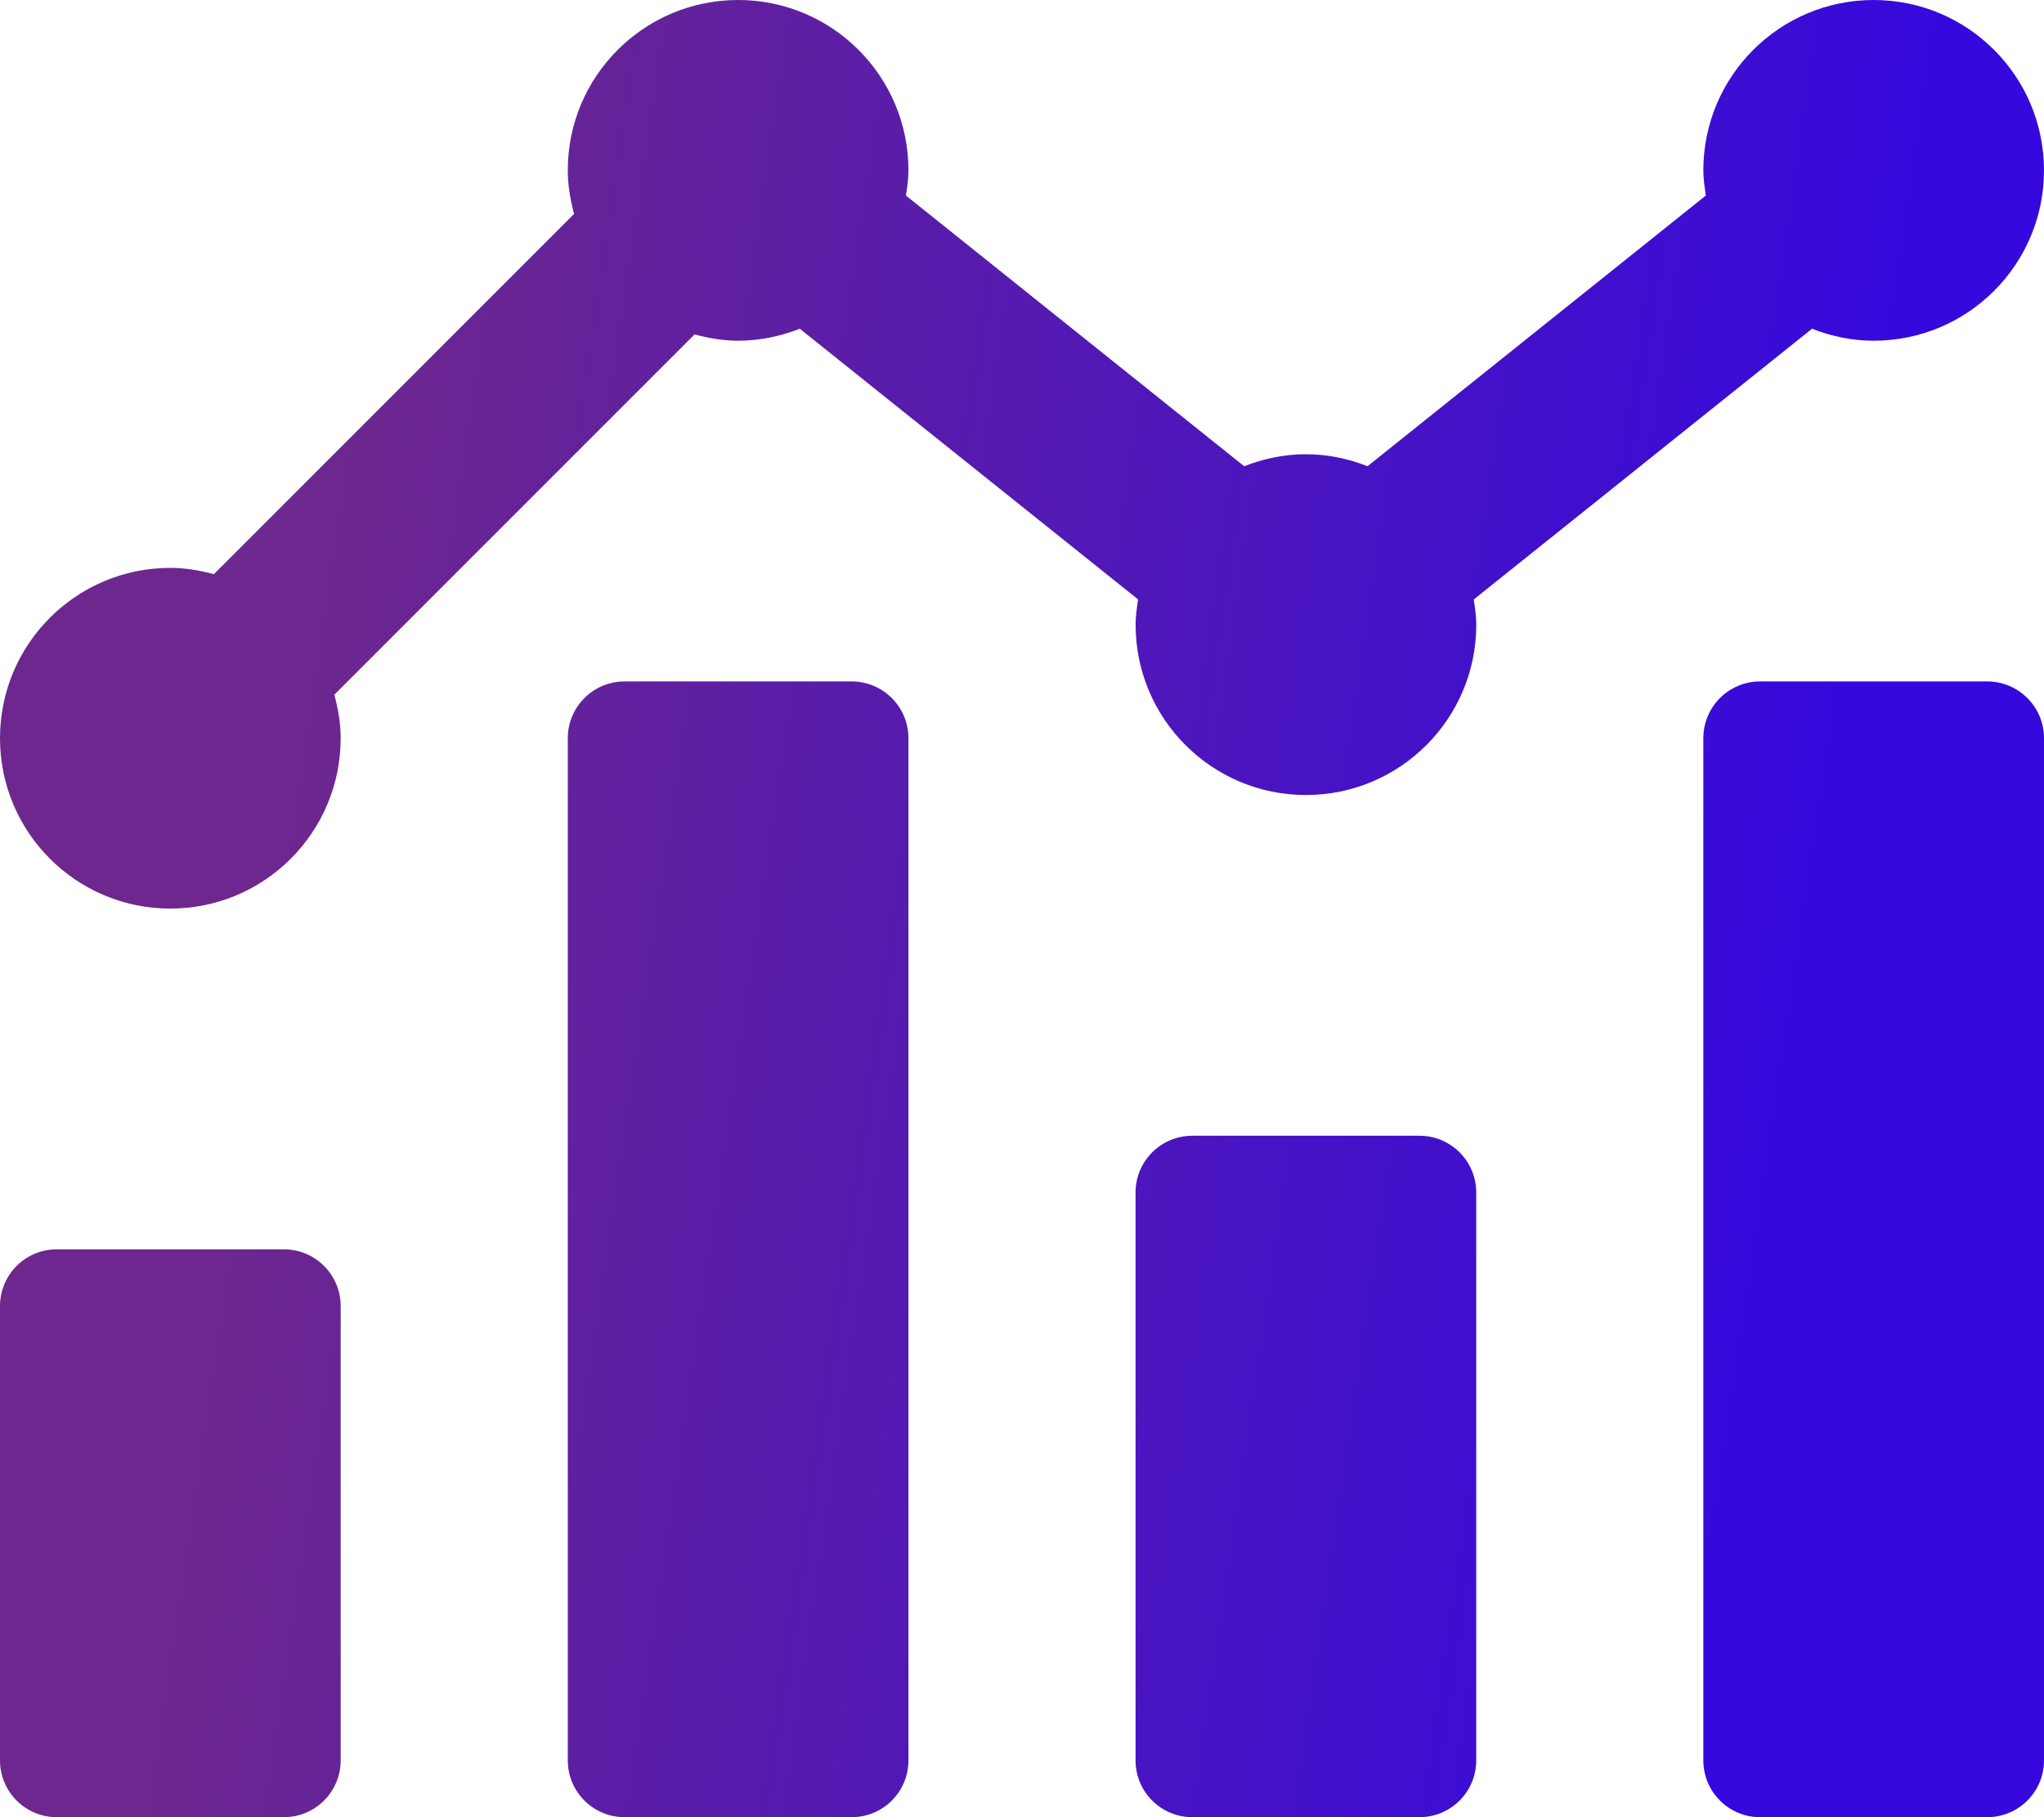<svg xmlns="http://www.w3.org/2000/svg" width="36" height="32" viewBox="0 0 36 32">
  <defs>
    <linearGradient id="icon-google-analytics-a" x1="10.95%" x2="84.674%" y1="68.905%" y2="78.625%">
      <stop offset="0%" stop-color="#6D278E"/>
      <stop offset="100%" stop-color="#3509DD"/>
    </linearGradient>
  </defs>
  <path fill="url(#icon-google-analytics-a)" d="M103.914,29.789 C104.252,29.921 104.616,30 105,30 C106.657,30 108,28.657 108,27 C108,25.343 106.657,24 105,24 C103.343,24 102,25.343 102,27 C102,27.152 102.023,27.297 102.044,27.443 L96.086,32.21 C95.748,32.078 95.384,31.999 94.999,31.999 C94.615,31.999 94.251,32.078 93.913,32.21 L87.956,27.444 C87.978,27.298 88,27.152 88,27 C88,25.343 86.657,24 85,24 C83.343,24 82,25.343 82,27 C82,27.267 82.046,27.521 82.111,27.767 L75.767,34.111 C75.521,34.046 75.267,34 75,34 C73.343,34 72,35.343 72,37 C72,38.657 73.343,40 75,40 C76.657,40 78,38.657 78,37 C78,36.733 77.954,36.479 77.889,36.233 L84.233,29.889 C84.479,29.954 84.733,30 85,30 C85.384,30 85.748,29.921 86.086,29.789 L92.045,34.556 C92.023,34.702 92.001,34.848 92.001,35 C92.001,36.657 93.344,38 95.001,38 C96.657,38 98.001,36.657 98.001,35 C98.001,34.848 97.978,34.703 97.956,34.557 L103.914,29.789 Z M97,44 L93,44 C92.448,44 92,44.447 92,45 L92,55 C92,55.553 92.448,56 93,56 L97,56 C97.552,56 98,55.553 98,55 L98,45 C98,44.447 97.552,44 97,44 Z M107,36 L103,36 C102.448,36 102,36.447 102,37 L102,55 C102,55.553 102.448,56 103,56 L107,56 C107.552,56 108,55.553 108,55 L108,37 C108,36.447 107.552,36 107,36 Z M87,36 L83,36 C82.448,36 82,36.447 82,37 L82,55 C82,55.553 82.448,56 83,56 L87,56 C87.552,56 88,55.553 88,55 L88,37 C88,36.447 87.552,36 87,36 Z M77,46 L73,46 C72.448,46 72,46.447 72,47 L72,55 C72,55.553 72.448,56 73,56 L77,56 C77.552,56 78,55.553 78,55 L78,47 C78,46.447 77.552,46 77,46 Z" transform="translate(-72 -24)"/>
</svg>
